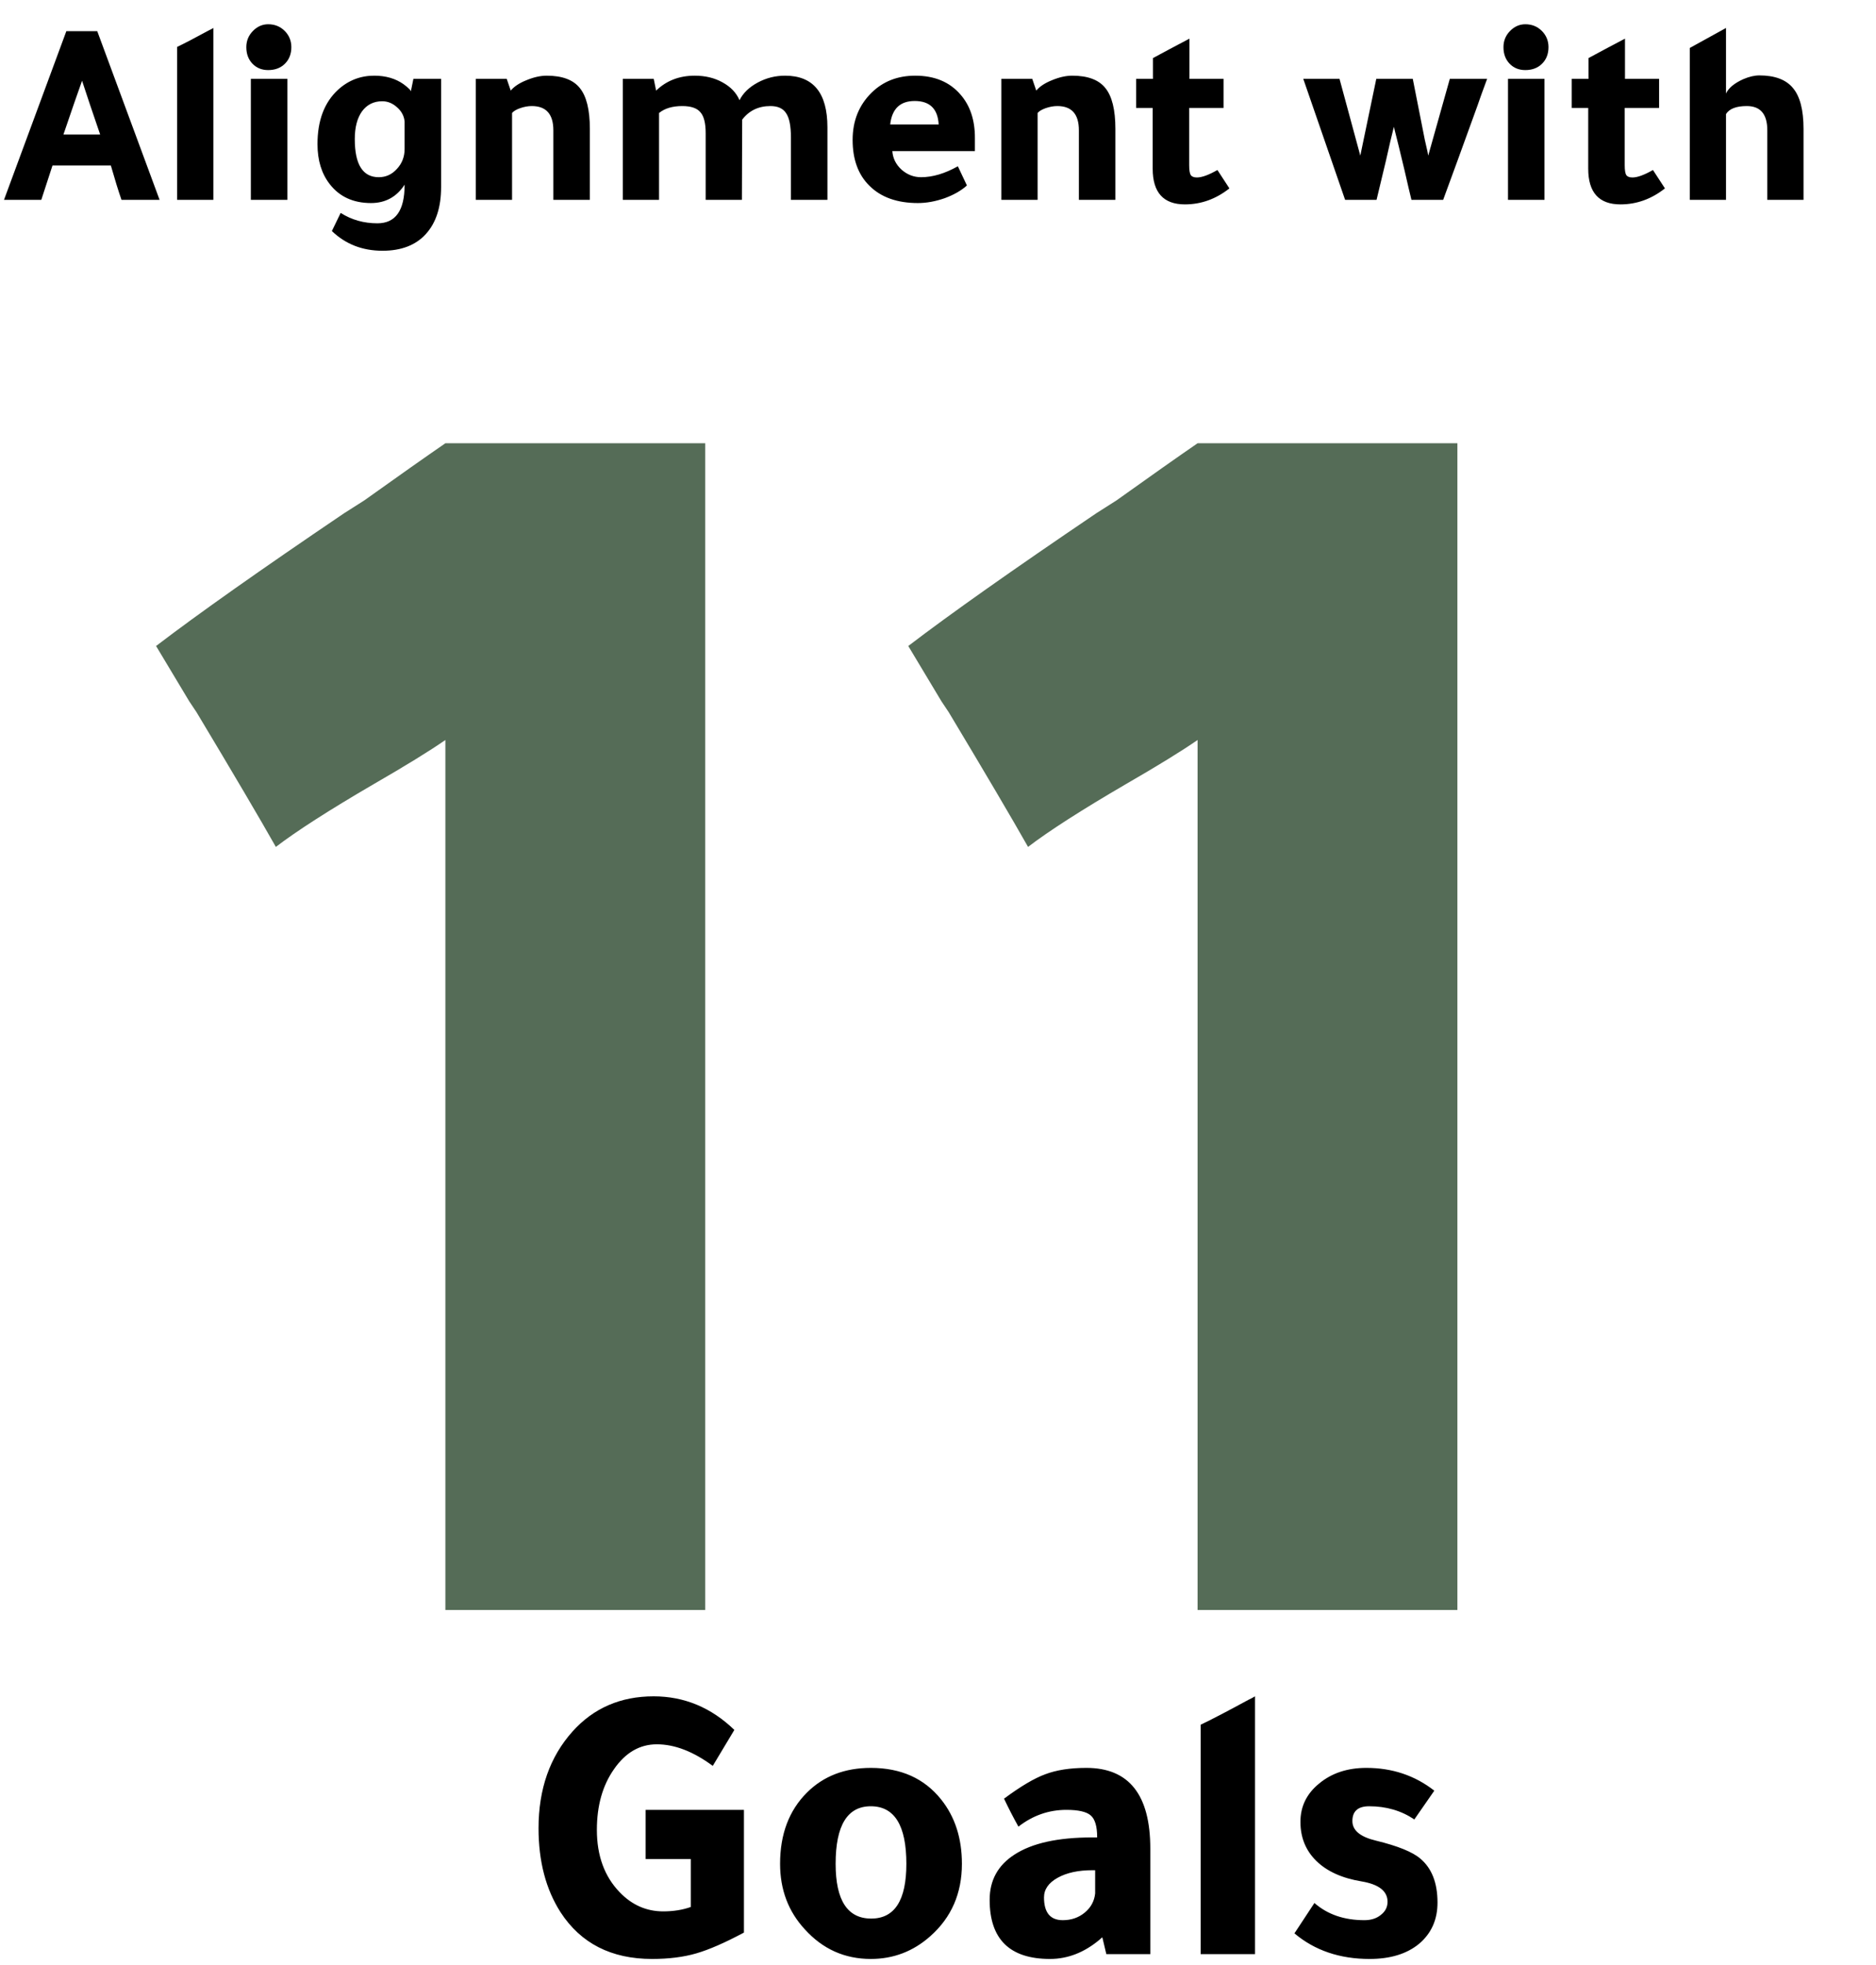 <svg width="169" height="177" viewBox="0 0 169 177" fill="none" xmlns="http://www.w3.org/2000/svg">
<path d="M5.976 2.808H8.761L14.377 18H10.944C10.672 17.216 10.352 16.184 9.985 14.904H4.729C4.361 16.04 4.024 17.072 3.72 18H0.36L5.976 2.808ZM7.393 7.272C7.04 8.248 6.481 9.864 5.713 12.12H9.024C8.336 10.12 7.793 8.504 7.393 7.272ZM19.222 2.52V18H15.958V4.224C16.598 3.92 17.55 3.424 18.814 2.736L19.054 2.616L19.222 2.52ZM25.886 7.104V18H22.598V7.104H25.886ZM24.158 6.312C23.582 6.312 23.11 6.12 22.742 5.736C22.374 5.352 22.19 4.856 22.19 4.248C22.19 3.688 22.382 3.208 22.766 2.808C23.166 2.392 23.63 2.184 24.158 2.184C24.75 2.184 25.246 2.384 25.646 2.784C26.046 3.184 26.246 3.672 26.246 4.248C26.246 4.856 26.054 5.352 25.67 5.736C25.286 6.12 24.782 6.312 24.158 6.312ZM36.449 16.632C35.729 17.736 34.721 18.288 33.425 18.288C31.825 18.288 30.585 17.72 29.705 16.584C28.969 15.64 28.601 14.44 28.601 12.984C28.601 10.856 29.217 9.224 30.449 8.088C31.377 7.24 32.465 6.816 33.713 6.816C34.753 6.816 35.633 7.072 36.353 7.584C36.849 7.952 37.065 8.184 37.001 8.28L37.241 7.104H39.737V16.848C39.737 18.656 39.281 20.064 38.369 21.072C37.457 22.08 36.153 22.584 34.457 22.584C32.649 22.584 31.129 21.992 29.897 20.808L30.689 19.176C31.665 19.8 32.769 20.112 34.001 20.112C35.633 20.112 36.449 18.96 36.449 16.656V16.632ZM36.449 13.296V10.944C36.401 10.448 36.177 10.024 35.777 9.672C35.377 9.304 34.929 9.12 34.433 9.12C33.665 9.12 33.057 9.424 32.609 10.032C32.177 10.64 31.961 11.472 31.961 12.528C31.961 14.816 32.681 15.96 34.121 15.96C34.761 15.96 35.305 15.712 35.753 15.216C36.217 14.72 36.449 14.12 36.449 13.416C36.449 13.384 36.449 13.344 36.449 13.296ZM46.009 8.16C46.313 7.792 46.785 7.48 47.425 7.224C48.081 6.952 48.689 6.816 49.249 6.816C50.641 6.816 51.633 7.184 52.225 7.92C52.833 8.656 53.137 9.888 53.137 11.616V18H49.849V11.736C49.849 10.28 49.201 9.552 47.905 9.552C47.569 9.552 47.217 9.616 46.849 9.744C46.497 9.872 46.257 10.016 46.129 10.176V18H42.865V7.104H45.649L46.009 8.16ZM59.107 8.16C60.035 7.264 61.195 6.816 62.587 6.816C63.531 6.816 64.363 7.016 65.083 7.416C65.819 7.816 66.331 8.352 66.619 9.024C66.939 8.384 67.483 7.856 68.251 7.44C69.019 7.024 69.843 6.816 70.723 6.816C73.267 6.816 74.539 8.368 74.539 11.472V18H71.251V12.384C71.251 11.344 71.107 10.616 70.819 10.2C70.547 9.768 70.075 9.552 69.403 9.552C68.331 9.552 67.483 9.96 66.859 10.776L66.835 18H63.571V12C63.571 11.088 63.411 10.456 63.091 10.104C62.787 9.736 62.243 9.552 61.459 9.552C60.579 9.552 59.883 9.76 59.371 10.176V18H56.107V7.104H58.891L59.107 8.16ZM87.825 13.608H80.385C80.433 14.264 80.713 14.824 81.225 15.288C81.737 15.736 82.321 15.96 82.977 15.96C84.017 15.96 85.121 15.632 86.289 14.976L87.105 16.704C86.593 17.168 85.921 17.552 85.089 17.856C84.257 18.144 83.457 18.288 82.689 18.288C80.817 18.288 79.361 17.768 78.321 16.728C77.313 15.736 76.809 14.36 76.809 12.6C76.809 10.888 77.377 9.472 78.513 8.352C79.553 7.328 80.865 6.816 82.449 6.816C84.193 6.816 85.553 7.384 86.529 8.52C87.393 9.512 87.825 10.808 87.825 12.408V13.608ZM80.193 11.208H84.561C84.481 9.8 83.761 9.096 82.401 9.096C81.089 9.096 80.353 9.8 80.193 11.208ZM93.352 8.16C93.656 7.792 94.128 7.48 94.768 7.224C95.424 6.952 96.032 6.816 96.592 6.816C97.984 6.816 98.976 7.184 99.568 7.92C100.176 8.656 100.48 9.888 100.48 11.616V18H97.192V11.736C97.192 10.28 96.544 9.552 95.248 9.552C94.912 9.552 94.56 9.616 94.192 9.744C93.84 9.872 93.6 10.016 93.472 10.176V18H90.208V7.104H92.992L93.352 8.16ZM109.672 15.312L110.752 16.968C109.536 17.928 108.2 18.408 106.744 18.408C104.808 18.408 103.84 17.336 103.84 15.192V9.72H102.352V7.104H103.864V5.232C104.808 4.72 105.904 4.136 107.152 3.48V7.104H110.224V9.72H107.128V14.88C107.128 15.328 107.176 15.624 107.272 15.768C107.368 15.912 107.552 15.984 107.824 15.984C108.272 15.984 108.888 15.76 109.672 15.312ZM124.007 18H121.175L117.407 7.104H120.671L122.543 14.016L123.983 7.104H127.271C127.495 8.272 127.855 10.096 128.351 12.576L128.591 13.632L128.663 14.016L130.607 7.104H133.967L133.439 8.544L133.103 9.504C131.743 13.264 130.711 16.096 130.007 18H127.151C127.007 17.424 126.799 16.536 126.527 15.336C126.143 13.72 125.823 12.416 125.567 11.424C125.375 12.176 125.135 13.2 124.847 14.496C124.463 16.096 124.183 17.264 124.007 18ZM139.136 7.104V18H135.848V7.104H139.136ZM137.408 6.312C136.832 6.312 136.36 6.12 135.992 5.736C135.624 5.352 135.44 4.856 135.44 4.248C135.44 3.688 135.632 3.208 136.016 2.808C136.416 2.392 136.88 2.184 137.408 2.184C138 2.184 138.496 2.384 138.896 2.784C139.296 3.184 139.496 3.672 139.496 4.248C139.496 4.856 139.304 5.352 138.92 5.736C138.536 6.12 138.032 6.312 137.408 6.312ZM148.907 15.312L149.987 16.968C148.771 17.928 147.435 18.408 145.979 18.408C144.043 18.408 143.075 17.336 143.075 15.192V9.72H141.587V7.104H143.099V5.232C144.043 4.72 145.139 4.136 146.387 3.48V7.104H149.459V9.72H146.363V14.88C146.363 15.328 146.411 15.624 146.507 15.768C146.603 15.912 146.787 15.984 147.059 15.984C147.507 15.984 148.123 15.76 148.907 15.312ZM152.224 4.32L155.488 2.52V8.424C155.712 7.928 156.232 7.496 157.048 7.128C157.576 6.904 158.056 6.792 158.488 6.792C159.88 6.792 160.888 7.168 161.512 7.92C162.152 8.672 162.472 9.904 162.472 11.616V18H159.208V11.736C159.208 10.28 158.592 9.552 157.36 9.552C156.416 9.552 155.792 9.792 155.488 10.272V18H152.224V4.32Z" fill="black"/>
<path d="M66.154 155.804L64.21 159.044C62.458 157.748 60.778 157.1 59.17 157.1C57.634 157.1 56.35 157.844 55.318 159.332C54.286 160.796 53.77 162.62 53.77 164.804C53.77 167.132 54.454 169.004 55.822 170.42C56.926 171.572 58.234 172.148 59.746 172.148C60.658 172.148 61.486 172.016 62.23 171.752V167.432H58.162V163.004H67.018V174.056C65.314 174.968 63.886 175.592 62.734 175.928C61.582 176.264 60.25 176.432 58.738 176.432C55.066 176.432 52.318 175.028 50.494 172.22C49.174 170.156 48.514 167.636 48.514 164.66C48.514 161.132 49.534 158.228 51.574 155.948C53.47 153.836 55.906 152.78 58.882 152.78C61.642 152.78 64.066 153.788 66.154 155.804ZM78.446 159.224C81.158 159.224 83.27 160.172 84.782 162.068C86.03 163.628 86.654 165.56 86.654 167.864C86.654 170.528 85.706 172.7 83.81 174.38C82.274 175.748 80.486 176.432 78.446 176.432C76.094 176.432 74.114 175.544 72.506 173.768C71.018 172.16 70.274 170.192 70.274 167.864C70.274 165.2 71.078 163.064 72.686 161.456C74.174 159.968 76.094 159.224 78.446 159.224ZM75.278 167.864C75.278 171.152 76.346 172.796 78.482 172.796C80.594 172.796 81.65 171.152 81.65 167.864C81.65 164.408 80.582 162.68 78.446 162.68C76.334 162.68 75.278 164.408 75.278 167.864ZM103.625 176H99.665L99.305 174.488C99.257 174.512 99.185 174.572 99.089 174.668C97.697 175.844 96.197 176.432 94.589 176.432C90.965 176.432 89.153 174.656 89.153 171.104C89.153 169.352 89.897 167.996 91.385 167.036C92.969 166.004 95.297 165.488 98.369 165.488H98.837V165.452C98.837 164.492 98.645 163.844 98.261 163.508C97.877 163.172 97.145 163.004 96.065 163.004C94.481 163.004 93.041 163.508 91.745 164.516C91.265 163.652 90.833 162.812 90.449 161.996C91.937 160.892 93.173 160.16 94.157 159.8C95.165 159.416 96.401 159.224 97.865 159.224C101.705 159.224 103.625 161.648 103.625 166.496V176ZM98.657 168.44H98.405C97.133 168.44 96.089 168.668 95.273 169.124C94.457 169.58 94.049 170.168 94.049 170.888C94.049 172.256 94.613 172.94 95.741 172.94C96.509 172.94 97.169 172.712 97.721 172.256C98.273 171.8 98.585 171.224 98.657 170.528V168.44ZM113.058 152.78V176H108.162V155.336C109.122 154.88 110.55 154.136 112.446 153.104L112.806 152.924L113.058 152.78ZM116.61 174.128L118.41 171.392C119.586 172.424 121.086 172.94 122.91 172.94C123.51 172.94 124.002 172.784 124.386 172.472C124.794 172.16 124.998 171.764 124.998 171.284C124.998 170.324 124.218 169.712 122.658 169.448C120.906 169.16 119.55 168.548 118.59 167.612C117.63 166.676 117.15 165.5 117.15 164.084C117.15 162.692 117.714 161.54 118.842 160.628C119.97 159.692 121.386 159.224 123.09 159.224C125.418 159.224 127.458 159.908 129.21 161.276L127.41 163.868C126.234 163.076 124.878 162.68 123.342 162.68C122.334 162.68 121.83 163.124 121.83 164.012C121.83 164.852 122.538 165.44 123.954 165.776C125.922 166.256 127.254 166.796 127.95 167.396C128.982 168.26 129.498 169.58 129.498 171.356C129.498 172.892 128.946 174.128 127.842 175.064C126.738 175.976 125.25 176.432 123.378 176.432C120.69 176.432 118.434 175.664 116.61 174.128Z" fill="black"/>
<path d="M63.528 39.922V145H40.122V66.648C38.684 67.644 36.526 68.972 33.648 70.632C29.664 72.956 26.732 74.837 24.85 76.276C23.412 73.731 21.032 69.691 17.712 64.158L17.048 63.162C16.052 61.502 15.056 59.842 14.06 58.182C17.823 55.305 23.467 51.321 30.992 46.23L32.818 45.068C35.917 42.855 38.352 41.139 40.122 39.922H63.528ZM131.29 39.922V145H107.884V66.648C106.445 67.644 104.287 68.972 101.41 70.632C97.426 72.956 94.493 74.837 92.612 76.276C91.173 73.731 88.794 69.691 85.474 64.158L84.81 63.162C83.814 61.502 82.818 59.842 81.822 58.182C85.585 55.305 91.229 51.321 98.754 46.23L100.58 45.068C103.679 42.855 106.113 41.139 107.884 39.922H131.29Z" fill="#556C57"/>
</svg>
